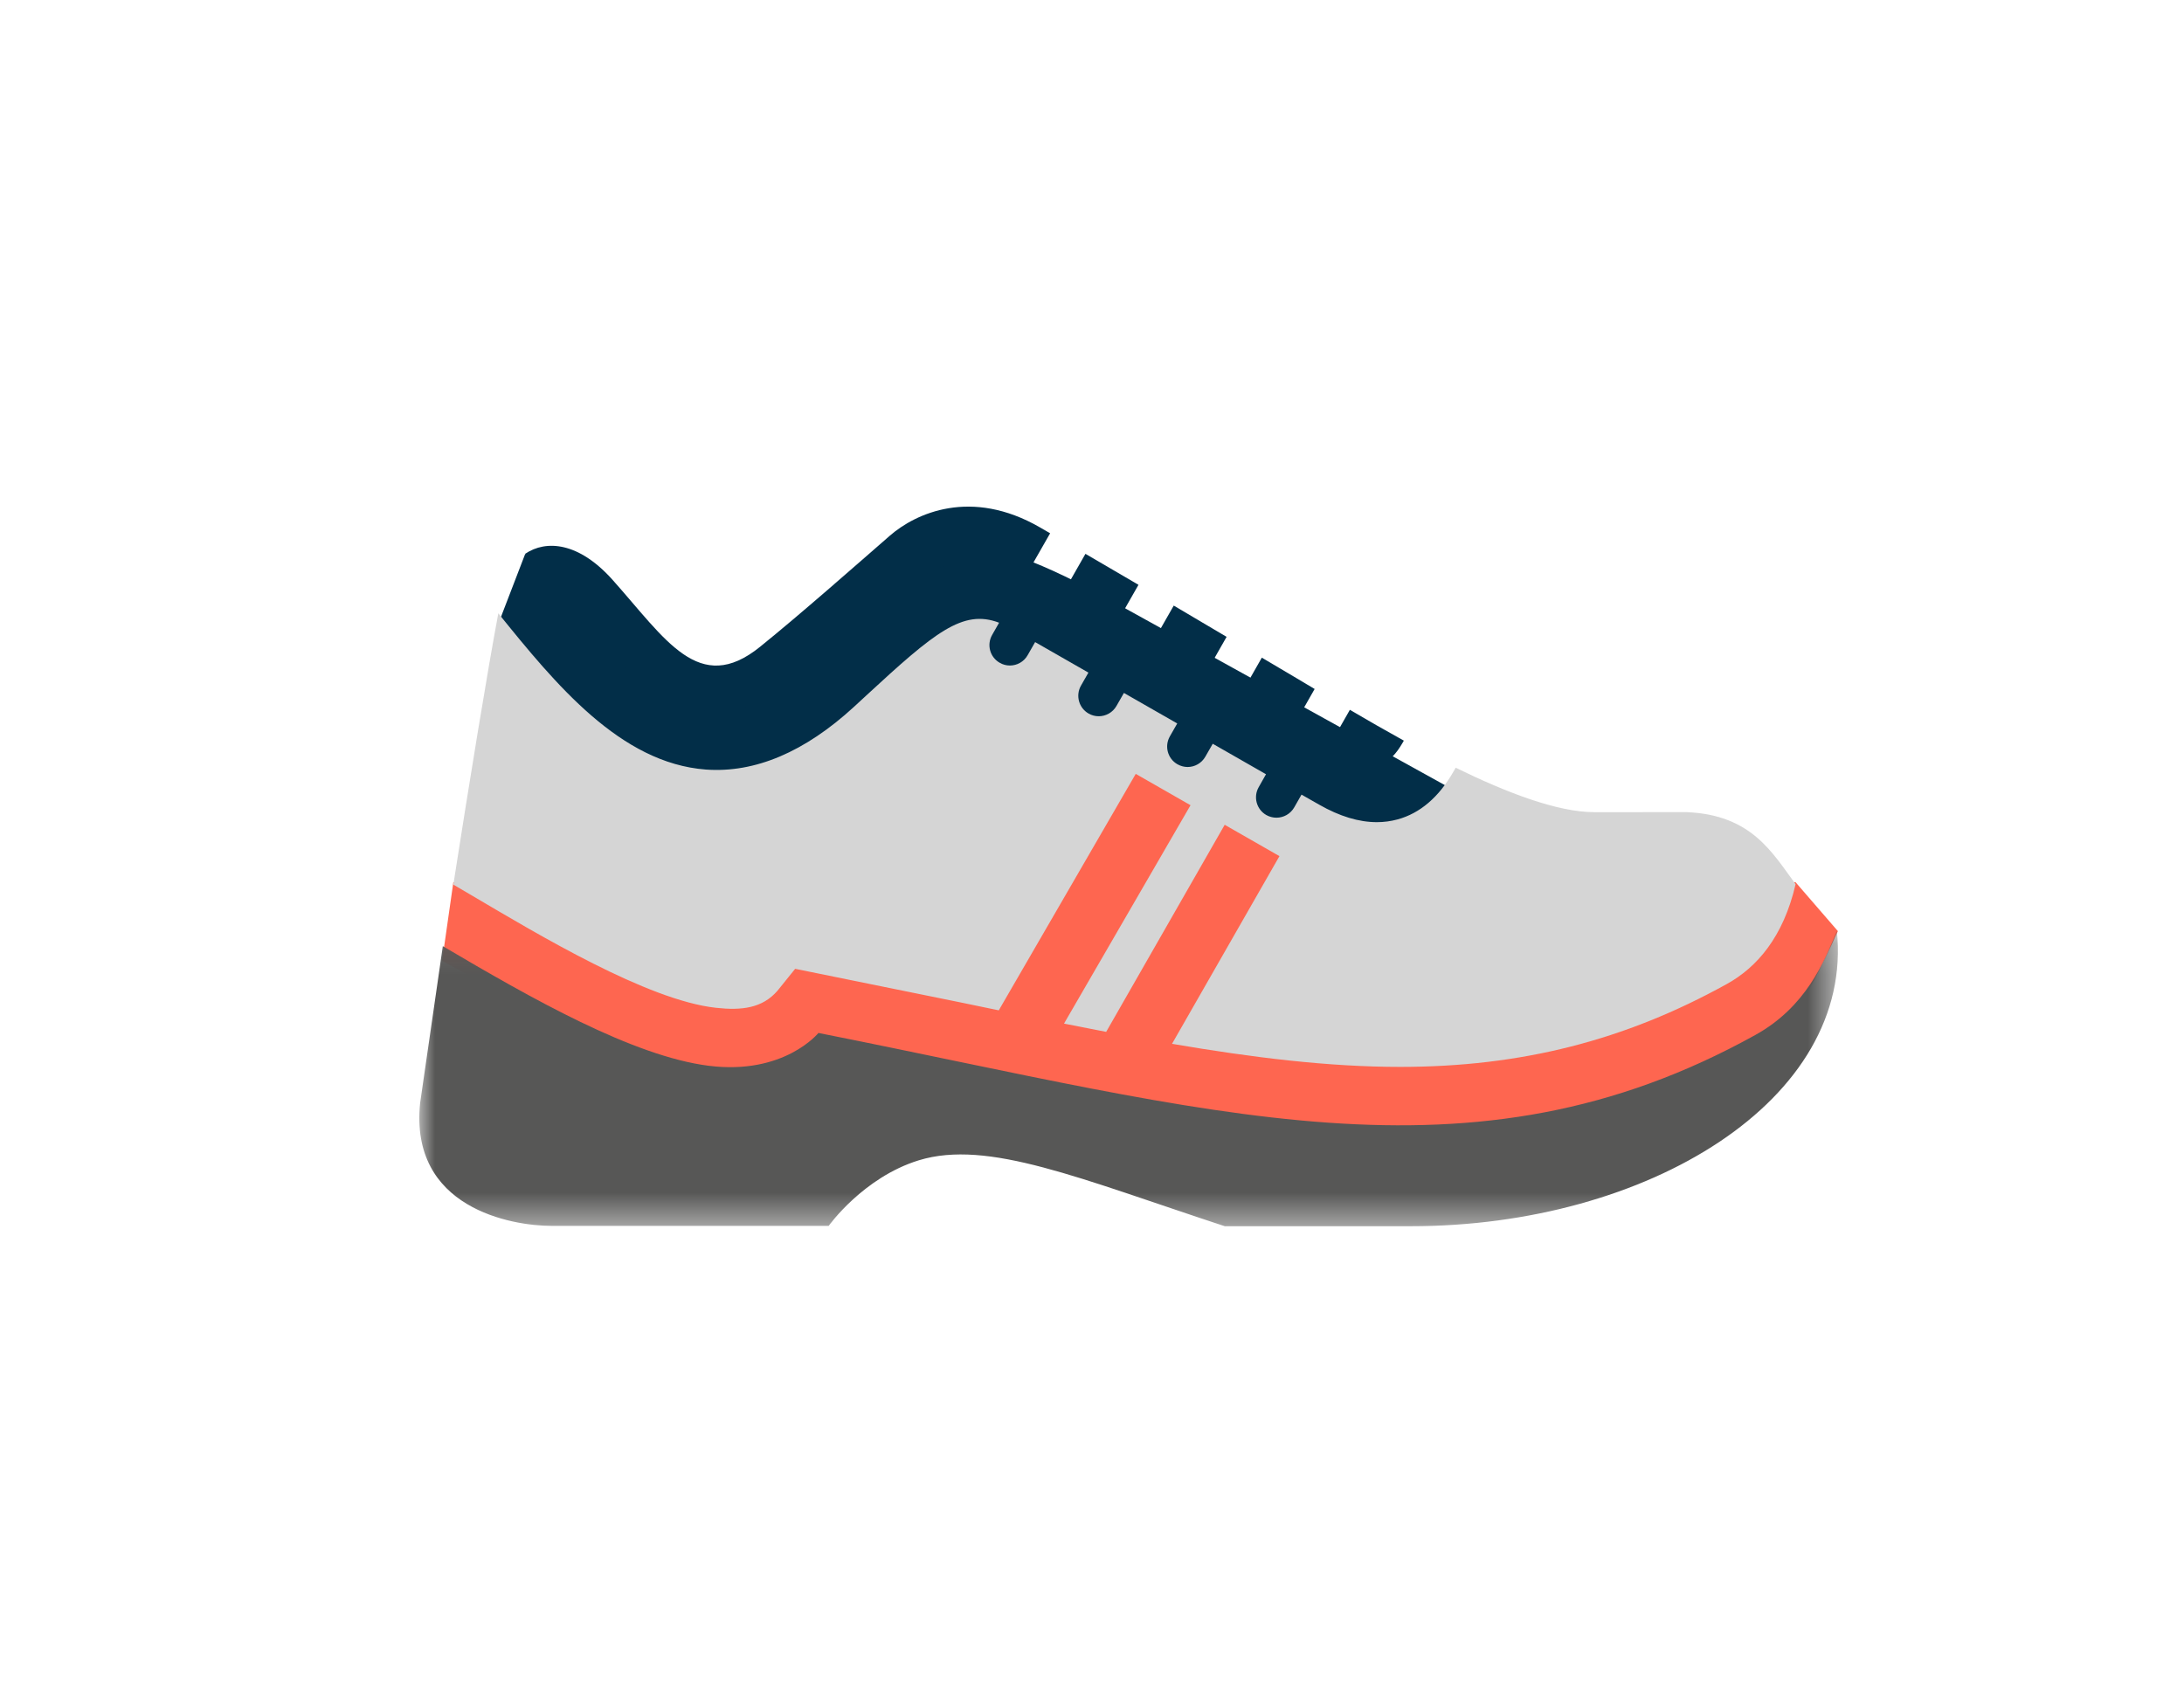 <?xml version="1.0" encoding="utf-8"?>
<svg xmlns="http://www.w3.org/2000/svg" xmlns:xlink="http://www.w3.org/1999/xlink" width="70px" height="54px" viewBox="0 0 70 54" version="1.1">
    
    <title>7CA2E1A3-D20C-473B-8E68-78660749470D</title>
    <desc>Created with sketchtool.</desc>
    <defs>
        <polygon id="path-1" points="0 0.099 45.467 0.099 45.467 9.575 0 9.575"/>
    </defs>
    <g id="Homepage" stroke="none" stroke-width="1" fill="none" fill-rule="evenodd">
        <g id="Homepage-Desktop-(With-rich-menu2)-" transform="translate(-357, -509)">
            <g id="BULLETS" transform="translate(186, 509)">
                <g id="Group-48">
                    <g id="Group-43" transform="translate(171, 0)">
                        <g id="Industry-footwear">
                            <rect id="Rectangle" fill="none" x="0" y="0" width="69.44" height="53.76"/>
                            <g id="Group-45" transform="translate(13.44, 16.24)">
                                <path d="M3.394,1.513 L9.324,5.896 L12.88,3.92 C14.617,2.254 16.002,1.358 17.035,1.234 C18.068,1.109 19.675,1.643 21.857,2.836 L33.77,9.425 C38.608,9.729 37.87,10.461 31.555,11.623 C25.241,12.784 15.656,13.949 2.8,15.12 L2.556,3.693 L3.394,1.513 Z" id="Rectangle" fill="#022E48"/>
                                <polygon id="Rectangle" fill="#FE6650" points="22.6 8.241 25.055 9.616 20.816 16.617 18.028 16.027"/>
                                <polygon id="Rectangle" fill="#FE6650" points="25.767 9.903 28.058 10.823 24.567 17.31 22.014 16.836"/>
                                <path d="M1.09,12.04 L44.111,12.04 L45.467,13.607 C44.393,15.987 43.447,17.437 42.63,17.959 C38.421,20.645 33.703,20.351 30.38,20.425 C26.088,20.52 19.049,20.117 9.264,19.216 L0.73,14.56 L1.09,12.04 Z" id="Rectangle" fill="#FE6650"/>
                                <path d="M11.479,15.518 L12.046,14.815 C12.046,14.815 17.382,15.899 17.42,15.907 C17.81,15.988 18.189,16.067 18.572,16.146 L22.962,8.566 L24.718,9.571 L20.663,16.571 C21.119,16.663 21.569,16.749 22.014,16.836 L25.813,10.198 L27.568,11.203 L24.125,17.219 C26.726,17.664 29.151,17.959 31.439,17.959 C35.312,17.958 38.642,17.113 41.916,15.297 C42.861,14.772 43.718,13.806 44.111,12.102 C43.359,11.083 42.695,9.879 40.622,9.793 L37.665,9.794 C36.48,9.794 34.855,9.172 33.218,8.369 L33.143,8.498 C32.676,9.313 32.074,9.83 31.353,10.026 C31.139,10.084 30.917,10.114 30.691,10.114 C30.114,10.114 29.495,9.927 28.843,9.554 L28.275,9.231 L28.042,9.64 C27.921,9.852 27.699,9.971 27.471,9.971 C27.361,9.971 27.249,9.943 27.147,9.886 C26.832,9.706 26.724,9.305 26.903,8.992 L27.137,8.578 L25.43,7.601 L25.193,8.014 C25.072,8.227 24.851,8.346 24.623,8.346 C24.514,8.346 24.402,8.316 24.3,8.259 C23.984,8.08 23.876,7.679 24.055,7.365 L24.292,6.95 L22.583,5.972 L22.345,6.388 C22.224,6.6 22.003,6.719 21.776,6.719 C21.665,6.719 21.554,6.692 21.452,6.633 C21.137,6.454 21.028,6.052 21.206,5.739 L21.445,5.32 L19.737,4.342 L19.498,4.761 C19.377,4.975 19.155,5.093 18.928,5.093 C18.817,5.093 18.706,5.065 18.604,5.006 C18.289,4.828 18.179,4.428 18.359,4.113 L18.582,3.721 C17.421,3.278 16.519,4.027 14.316,6.062 L13.935,6.414 C12.353,7.867 10.759,8.541 9.187,8.428 C6.441,8.224 4.364,5.688 2.532,3.419 C2.198,5.189 1.626,8.683 1.09,12.116 L1.704,12.476 C3.804,13.714 7.314,15.824 9.504,16.064 C10.334,16.156 10.994,16.078 11.479,15.518 Z" id="Fill-1" fill="#D5D5D5"/>
                                <g id="Group-5" transform="translate(0, 13.491)">
                                    <mask id="mask-2" fill="white">
                                        <use xlink:href="#path-1"/>
                                    </mask>
                                    <g id="Clip-4"/>
                                    <path d="M42.824,3.443 C33.678,8.517 25.456,5.891 12.792,3.38 C12.792,3.38 11.693,4.74 9.268,4.431 C6.843,4.122 3.589,2.272 0.753,0.598 L0.027,5.615 C-0.33,9.001 2.966,9.564 4.237,9.564 L13.121,9.564 C13.121,9.564 14.226,8.01 16.009,7.462 C18.221,6.783 21.175,8.051 25.816,9.575 L31.781,9.575 C39.361,9.575 46.004,5.532 45.433,0.099 C45.03,1.106 44.441,2.545 42.824,3.443" id="Fill-3" fill="#575756" mask="url(#mask-2)"/>
                                </g>
                                <path d="M26.358,5.974 L28.065,6.952 L28.696,5.845 C28.487,5.72 28.286,5.6 28.102,5.491 C27.725,5.268 27.36,5.053 27.003,4.841 L26.358,5.974 Z" id="Fill-6" fill="#022E48"/>
                                <path d="M22.373,3.693 L23.05,2.506 C22.503,2.185 21.937,1.855 21.35,1.513 L20.665,2.715 L22.373,3.693 Z" id="Fill-8" fill="#022E48"/>
                                <path d="M29.204,7.604 L29.771,7.928 C30.09,8.111 30.535,8.308 30.86,8.22 C31.084,8.159 31.305,7.937 31.52,7.562 L31.555,7.501 C30.952,7.168 30.368,6.832 29.825,6.513 L29.204,7.604 Z" id="Fill-10" fill="#022E48"/>
                                <path d="M25.22,5.322 L25.874,4.174 C25.303,3.837 24.742,3.505 24.18,3.172 L23.511,4.345 L25.22,5.322 Z" id="Fill-12" fill="#022E48"/>
                                <path d="M9.324,6.561 C10.375,6.651 11.465,6.141 12.666,5.036 L13.046,4.685 C15.378,2.533 17.098,0.957 19.515,2.085 L20.218,0.854 C20.108,0.791 20.006,0.731 19.895,0.667 C17.684,-0.612 15.905,0.217 15.088,0.925 C13.999,1.873 12.252,3.417 10.917,4.496 C8.963,6.073 7.894,4.251 6.192,2.345 C5.112,1.137 4.066,1.056 3.394,1.511 C3.57,1.726 3.744,1.941 3.922,2.16 C5.61,4.252 7.356,6.415 9.324,6.561" id="Fill-14" fill="#022E48"/>
                            </g>
                        </g>
                    </g>
                </g>
            </g>
        </g>
    </g>
</svg>